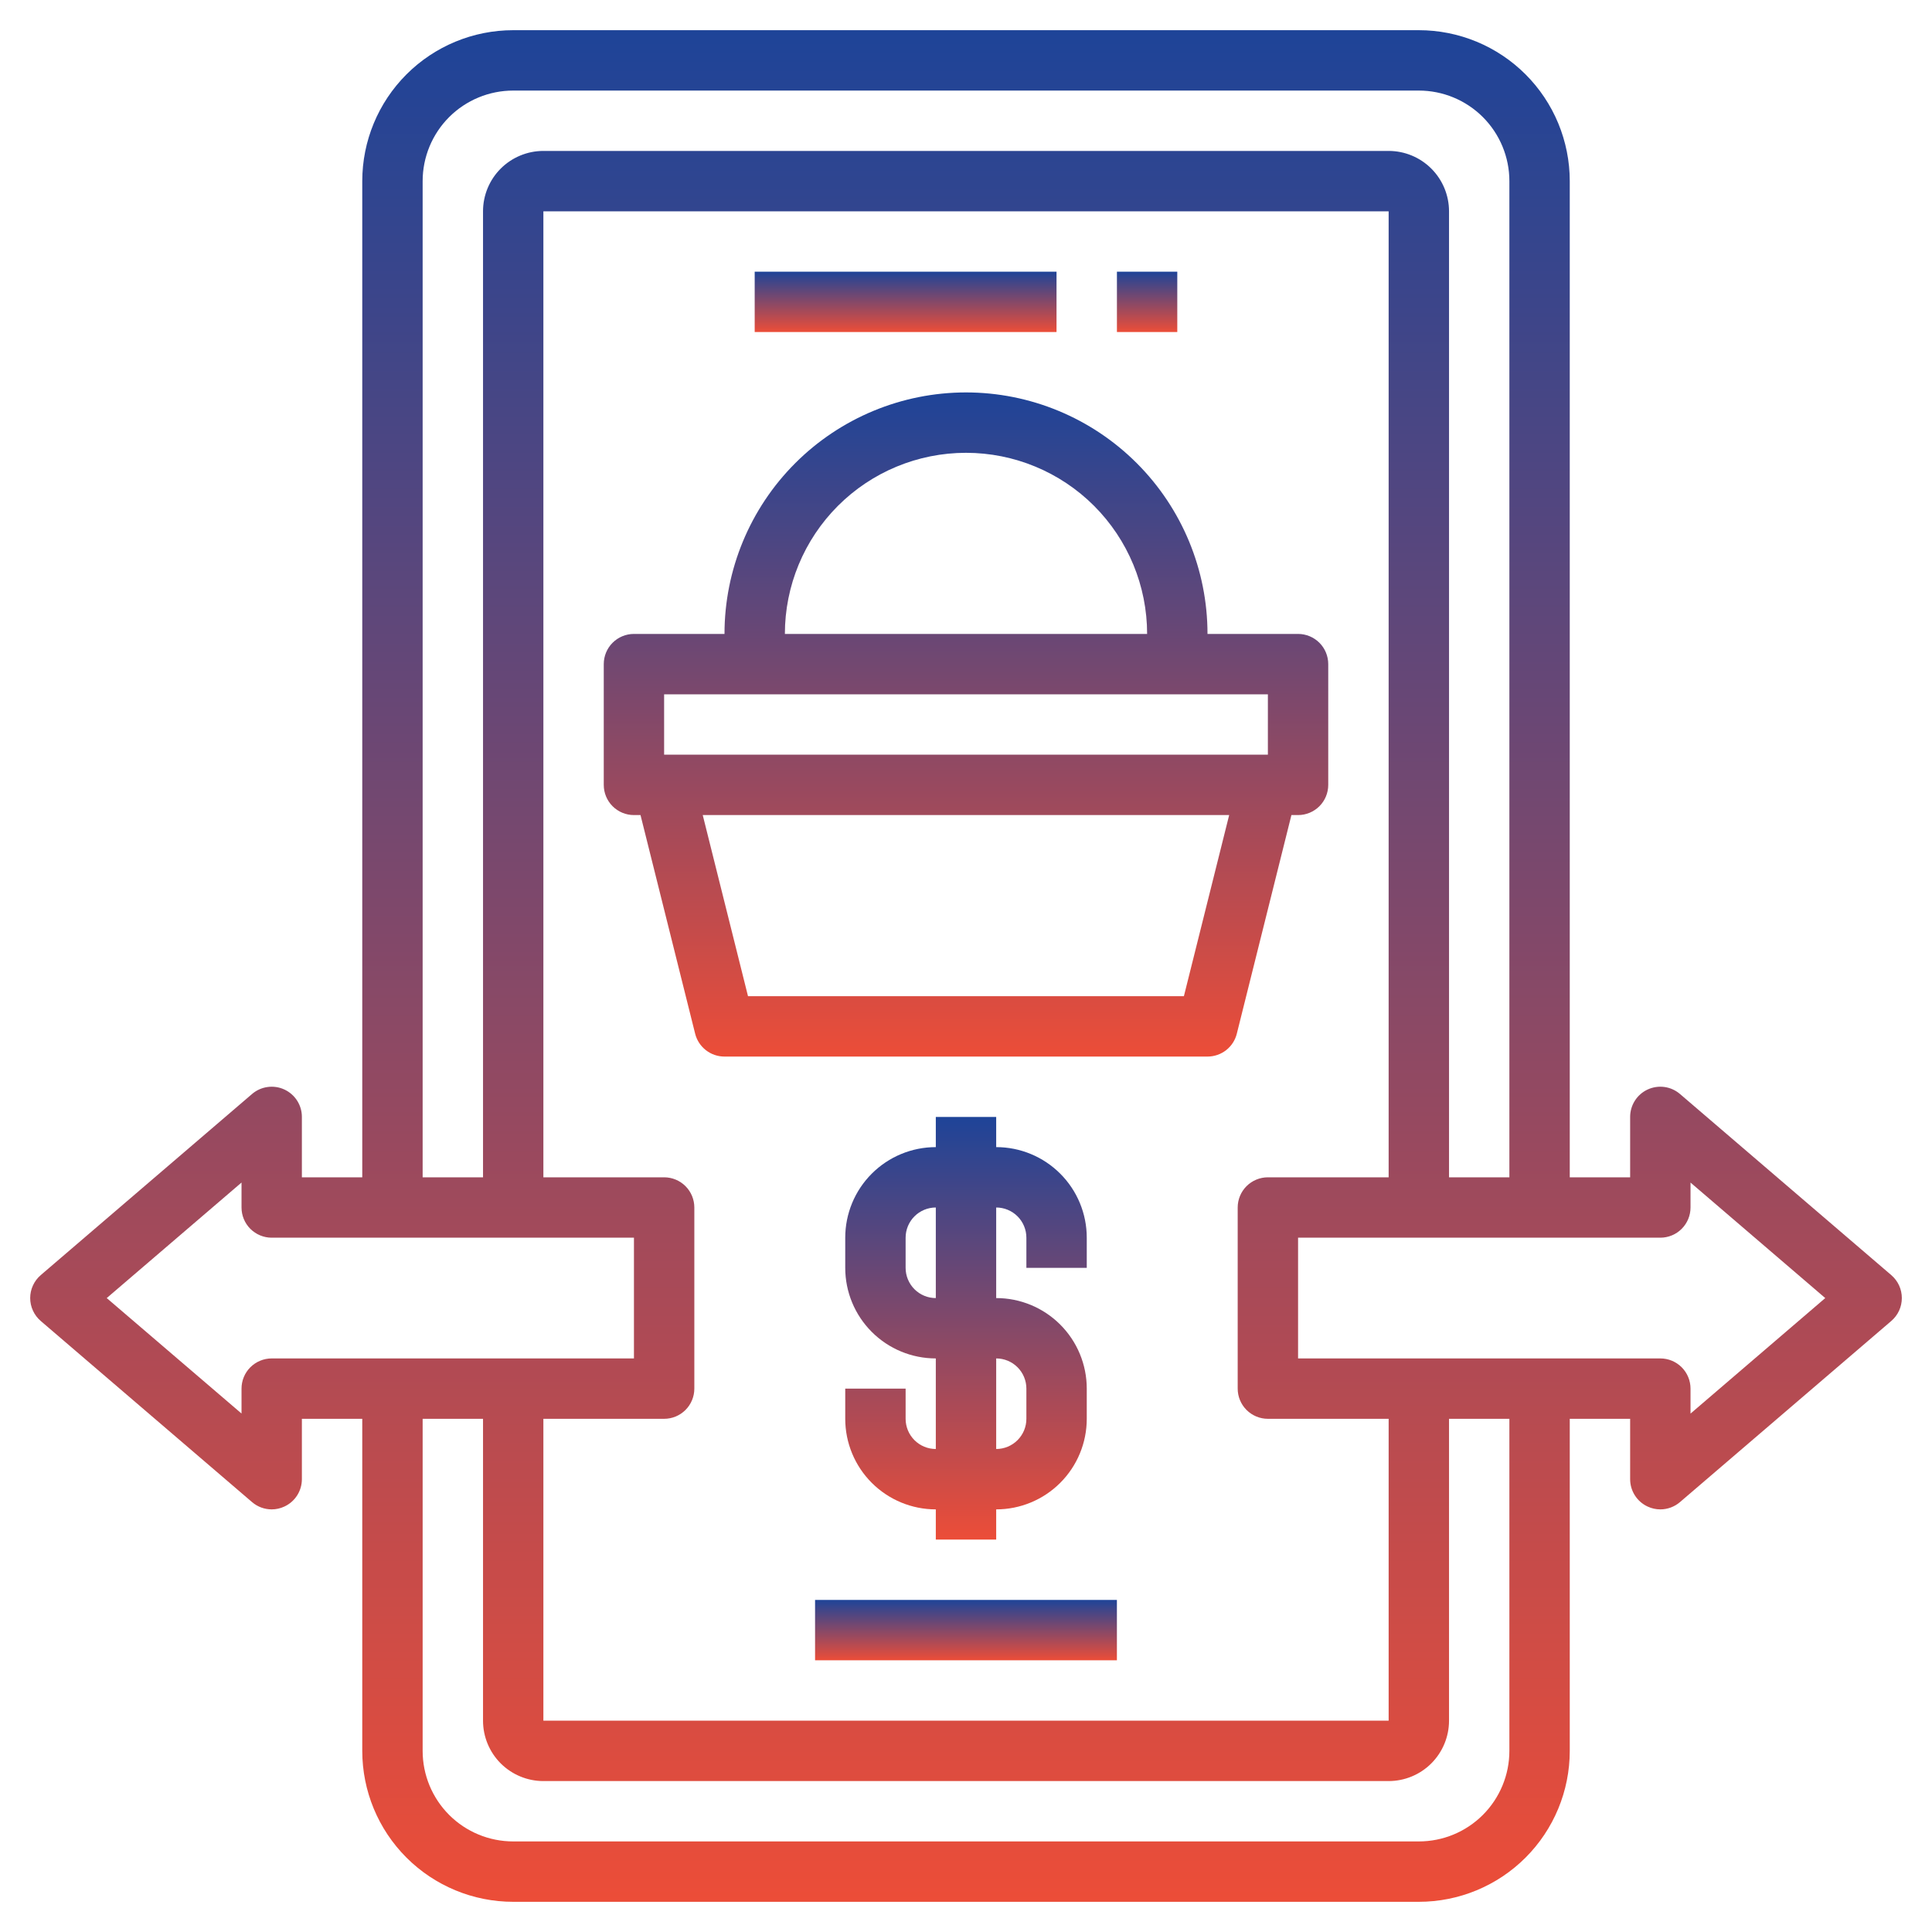 <svg width="83" height="83" viewBox="0 0 83 83" fill="none" xmlns="http://www.w3.org/2000/svg">
<path d="M45.389 11.672H32.422V14.264H45.389V11.672Z" fill="url(#paint0_linear_4255_2426)"/>
<path d="M50.577 11.672H47.984V14.264H50.577V11.672Z" fill="url(#paint1_linear_4255_2426)"/>
<path d="M47.983 68.734H35.016V71.327H47.983V68.734Z" fill="url(#paint2_linear_4255_2426)"/>
<path d="M55.766 35.016C56.11 35.016 56.439 34.879 56.683 34.636C56.926 34.393 57.062 34.063 57.062 33.719V28.531C57.062 28.187 56.926 27.857 56.683 27.614C56.439 27.371 56.11 27.234 55.766 27.234H51.875C51.875 24.483 50.782 21.844 48.836 19.898C46.891 17.953 44.252 16.859 41.5 16.859C38.748 16.859 36.109 17.953 34.164 19.898C32.218 21.844 31.125 24.483 31.125 27.234H27.234C26.89 27.234 26.561 27.371 26.317 27.614C26.074 27.857 25.938 28.187 25.938 28.531V33.719C25.938 34.063 26.074 34.393 26.317 34.636C26.561 34.879 26.89 35.016 27.234 35.016H27.517L29.864 44.409C29.935 44.69 30.097 44.939 30.326 45.117C30.554 45.295 30.835 45.391 31.125 45.391H51.875C52.164 45.391 52.446 45.294 52.674 45.117C52.902 44.939 53.064 44.69 53.134 44.409L55.48 35.016H55.766ZM33.719 27.234C33.719 25.171 34.539 23.192 35.998 21.732C37.457 20.273 39.436 19.453 41.5 19.453C43.564 19.453 45.543 20.273 47.002 21.732C48.461 23.192 49.281 25.171 49.281 27.234H33.719ZM28.531 29.828H54.469V32.422H28.531V29.828ZM50.861 42.797H32.135L30.19 35.016H52.806L50.861 42.797Z" fill="url(#paint3_linear_4255_2426)"/>
<path d="M81.25 54.779L72.172 46.998C71.983 46.836 71.752 46.732 71.507 46.698C71.261 46.664 71.011 46.702 70.786 46.805C70.56 46.909 70.37 47.075 70.236 47.285C70.103 47.493 70.032 47.736 70.032 47.984V50.578H67.438V7.781C67.438 6.93 67.27 6.087 66.945 5.3C66.619 4.513 66.141 3.798 65.539 3.196C64.937 2.594 64.222 2.116 63.435 1.79C62.648 1.465 61.805 1.297 60.954 1.297H22.047C20.328 1.297 18.678 1.98 17.462 3.196C16.246 4.412 15.563 6.061 15.563 7.781V50.578H12.969V47.984C12.97 47.736 12.899 47.493 12.765 47.284C12.631 47.075 12.44 46.909 12.215 46.805C11.989 46.701 11.739 46.664 11.493 46.699C11.247 46.733 11.017 46.837 10.828 46.999L1.75 54.78C1.608 54.902 1.494 55.053 1.416 55.223C1.337 55.393 1.297 55.578 1.297 55.765C1.297 55.952 1.337 56.137 1.416 56.307C1.494 56.477 1.608 56.628 1.75 56.75L10.828 64.531C11.063 64.733 11.363 64.844 11.672 64.844C11.859 64.844 12.044 64.803 12.213 64.724C12.439 64.621 12.63 64.455 12.764 64.246C12.898 64.038 12.969 63.795 12.969 63.547V60.953H15.563V75.219C15.563 76.939 16.246 78.588 17.462 79.804C18.678 81.02 20.328 81.703 22.047 81.703H60.954C62.673 81.703 64.323 81.02 65.539 79.804C66.755 78.588 67.438 76.939 67.438 75.219V60.953H70.032V63.547C70.032 63.795 70.103 64.037 70.237 64.246C70.371 64.455 70.561 64.621 70.787 64.724C70.956 64.803 71.141 64.844 71.329 64.844C71.638 64.844 71.938 64.733 72.173 64.531L81.251 56.75C81.393 56.628 81.507 56.477 81.586 56.307C81.664 56.137 81.704 55.952 81.704 55.765C81.704 55.578 81.664 55.393 81.586 55.223C81.507 55.053 81.393 54.902 81.251 54.78L81.25 54.779ZM18.157 7.781C18.157 6.749 18.567 5.76 19.296 5.03C20.026 4.301 21.016 3.891 22.047 3.891H60.954C61.986 3.891 62.975 4.301 63.705 5.03C64.434 5.76 64.844 6.749 64.844 7.781V50.578H62.251V9.078C62.251 8.39 61.977 7.73 61.491 7.244C61.005 6.758 60.345 6.484 59.657 6.484H23.344C22.657 6.484 21.997 6.758 21.51 7.244C21.024 7.73 20.751 8.39 20.751 9.078V50.578H18.157V7.781ZM54.469 60.953H59.657V73.922H23.344V60.953H28.532C28.876 60.953 29.206 60.816 29.449 60.573C29.692 60.33 29.829 60 29.829 59.656V51.875C29.829 51.531 29.692 51.201 29.449 50.958C29.206 50.715 28.876 50.578 28.532 50.578H23.344V9.078H59.657V50.578H54.469C54.125 50.578 53.796 50.715 53.552 50.958C53.309 51.201 53.172 51.531 53.172 51.875V59.656C53.172 60 53.309 60.33 53.552 60.573C53.796 60.816 54.125 60.953 54.469 60.953ZM11.672 58.359C11.329 58.359 10.999 58.496 10.755 58.739C10.512 58.982 10.376 59.312 10.376 59.656V60.726L4.585 55.766L10.376 50.803V51.875C10.376 52.219 10.512 52.549 10.755 52.792C10.999 53.035 11.329 53.172 11.672 53.172H27.235V58.359H11.672ZM64.844 75.219C64.844 76.251 64.434 77.24 63.705 77.97C62.975 78.7 61.986 79.109 60.954 79.109H22.047C21.016 79.109 20.026 78.7 19.296 77.97C18.567 77.24 18.157 76.251 18.157 75.219V60.953H20.751V73.922C20.751 74.61 21.024 75.269 21.51 75.756C21.997 76.242 22.657 76.516 23.344 76.516H59.657C60.345 76.516 61.005 76.242 61.491 75.756C61.977 75.269 62.251 74.61 62.251 73.922V60.953H64.844V75.219ZM72.626 60.729V59.656C72.626 59.312 72.489 58.982 72.246 58.739C72.003 58.496 71.673 58.359 71.329 58.359H55.766V53.172H71.329C71.673 53.172 72.003 53.035 72.246 52.792C72.489 52.549 72.626 52.219 72.626 51.875V50.804L78.414 55.766L72.626 60.729Z" fill="url(#paint4_linear_4255_2426)"/>
<path d="M36.312 59.656V60.953C36.312 61.985 36.722 62.975 37.452 63.704C38.182 64.434 39.171 64.844 40.203 64.844V66.141H42.797V64.844C43.829 64.844 44.818 64.434 45.548 63.704C46.278 62.975 46.688 61.985 46.688 60.953V59.656C46.688 58.624 46.278 57.635 45.548 56.905C44.818 56.175 43.829 55.766 42.797 55.766V51.875C43.141 51.875 43.471 52.012 43.714 52.255C43.957 52.498 44.094 52.828 44.094 53.172V54.469H46.688V53.172C46.688 52.14 46.278 51.15 45.548 50.421C44.818 49.691 43.829 49.281 42.797 49.281V47.984H40.203V49.281C39.171 49.281 38.182 49.691 37.452 50.421C36.722 51.15 36.312 52.14 36.312 53.172V54.469C36.312 55.501 36.722 56.49 37.452 57.22C38.182 57.95 39.171 58.359 40.203 58.359V62.25C39.859 62.25 39.529 62.113 39.286 61.87C39.043 61.627 38.906 61.297 38.906 60.953V59.656H36.312ZM38.906 54.469V53.172C38.906 52.828 39.043 52.498 39.286 52.255C39.529 52.012 39.859 51.875 40.203 51.875V55.766C39.859 55.766 39.529 55.629 39.286 55.386C39.043 55.143 38.906 54.813 38.906 54.469ZM42.797 58.359C43.141 58.359 43.471 58.496 43.714 58.739C43.957 58.982 44.094 59.312 44.094 59.656V60.953C44.094 61.297 43.957 61.627 43.714 61.87C43.471 62.113 43.141 62.25 42.797 62.25V58.359Z" fill="url(#paint5_linear_4255_2426)"/>
<defs>
<linearGradient id="paint0_linear_4255_2426" x1="38.906" y1="11.672" x2="38.906" y2="14.264" gradientUnits="userSpaceOnUse">
<stop stop-color="#1E4498"/>
<stop offset="1" stop-color="#EC4D38"/>
</linearGradient>
<linearGradient id="paint1_linear_4255_2426" x1="49.281" y1="11.672" x2="49.281" y2="14.264" gradientUnits="userSpaceOnUse">
<stop stop-color="#1E4498"/>
<stop offset="1" stop-color="#EC4D38"/>
</linearGradient>
<linearGradient id="paint2_linear_4255_2426" x1="41.499" y1="68.734" x2="41.499" y2="71.327" gradientUnits="userSpaceOnUse">
<stop stop-color="#1E4498"/>
<stop offset="1" stop-color="#EC4D38"/>
</linearGradient>
<linearGradient id="paint3_linear_4255_2426" x1="41.5" y1="16.859" x2="41.5" y2="45.391" gradientUnits="userSpaceOnUse">
<stop stop-color="#1E4498"/>
<stop offset="1" stop-color="#EC4D38"/>
</linearGradient>
<linearGradient id="paint4_linear_4255_2426" x1="41.501" y1="1.297" x2="41.501" y2="81.703" gradientUnits="userSpaceOnUse">
<stop stop-color="#1E4498"/>
<stop offset="1" stop-color="#EC4D38"/>
</linearGradient>
<linearGradient id="paint5_linear_4255_2426" x1="41.5" y1="47.984" x2="41.5" y2="66.141" gradientUnits="userSpaceOnUse">
<stop stop-color="#1E4498"/>
<stop offset="1" stop-color="#EC4D38"/>
</linearGradient>
</defs>
</svg>
